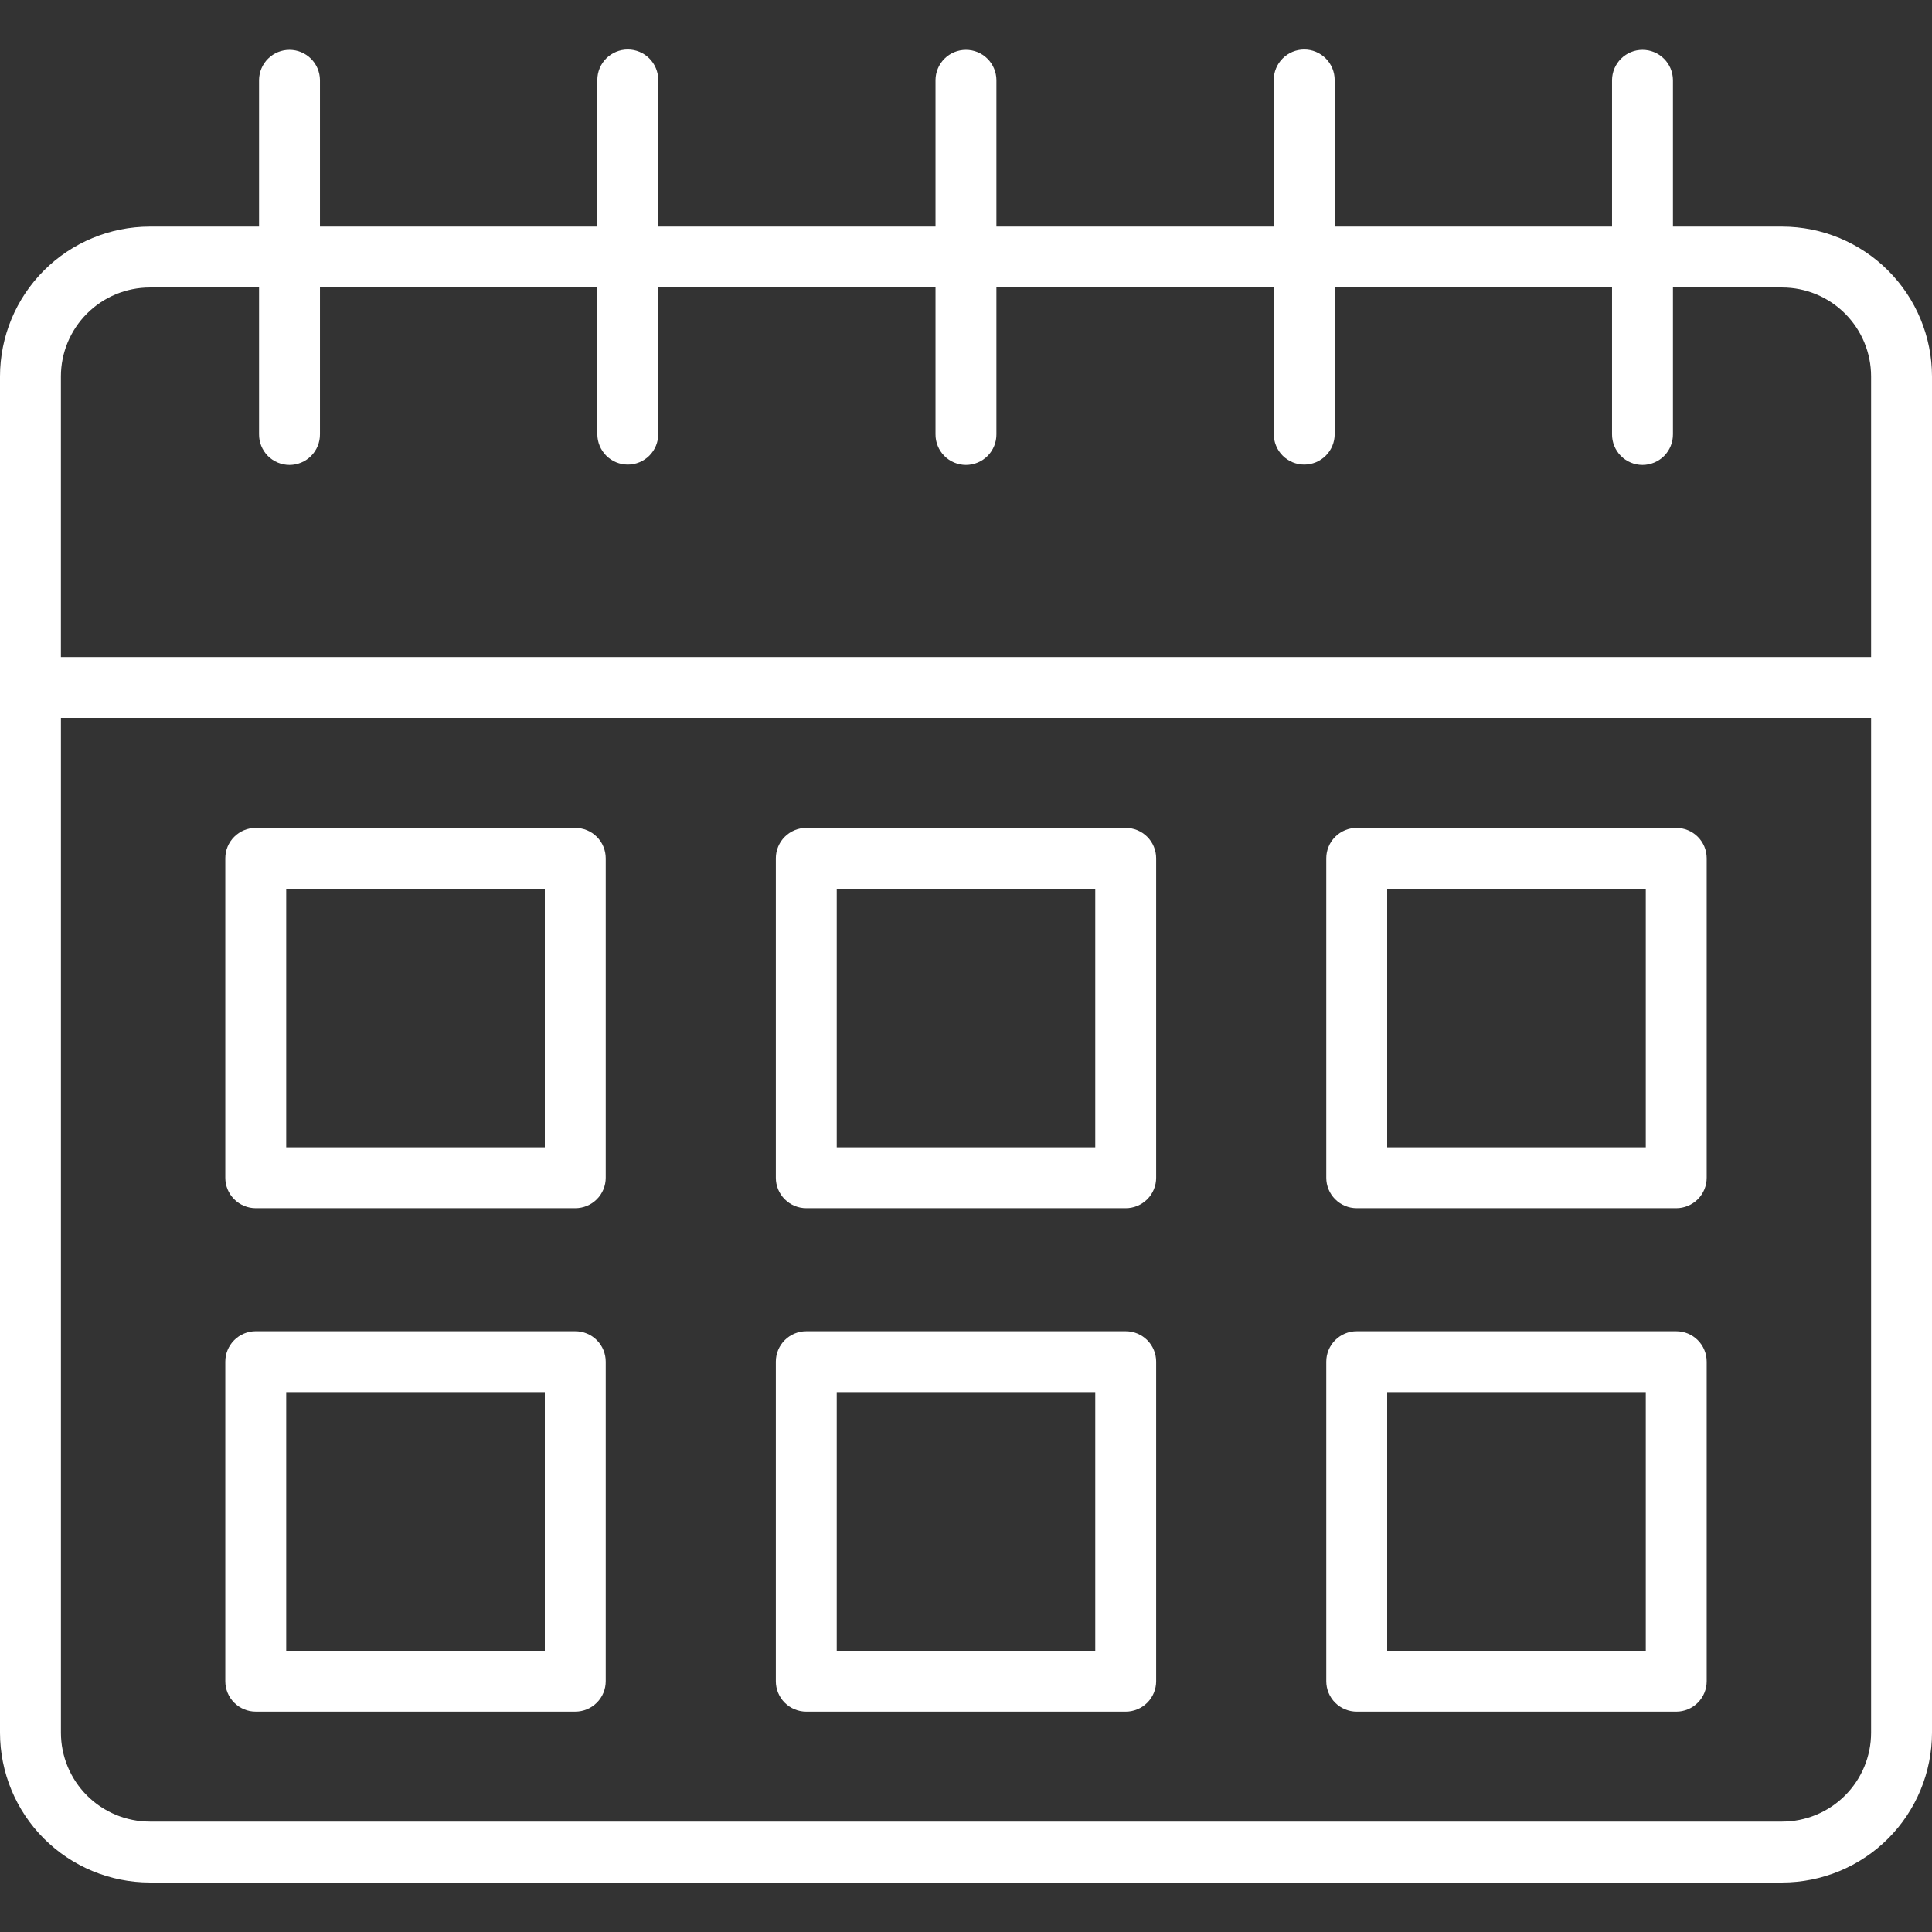 <?xml version="1.0" encoding="UTF-8"?> <svg xmlns="http://www.w3.org/2000/svg" width="84" height="84" viewBox="0 0 84 84" fill="none"><rect x="0" y="0" width="84" height="84" fill="#333333" stroke="none"/> <g clip-path="url(#clip0_10_510)"> <path d="M77.487 9.852H72.737V3.475C72.733 3.127 72.592 2.794 72.344 2.549C72.096 2.303 71.762 2.166 71.413 2.166C71.065 2.166 70.73 2.303 70.482 2.549C70.234 2.794 70.093 3.127 70.089 3.475V9.852H58.029V3.475C58.029 3.124 57.889 2.787 57.641 2.539C57.393 2.291 57.056 2.151 56.705 2.151C56.354 2.151 56.017 2.291 55.769 2.539C55.52 2.787 55.381 3.124 55.381 3.475V9.852H43.322V3.475C43.318 3.127 43.177 2.794 42.929 2.549C42.681 2.303 42.346 2.166 41.998 2.166C41.649 2.166 41.314 2.303 41.066 2.549C40.819 2.794 40.677 3.127 40.674 3.475V9.852H28.619V3.475C28.619 3.124 28.479 2.787 28.231 2.539C27.983 2.291 27.646 2.151 27.295 2.151C26.943 2.151 26.607 2.291 26.358 2.539C26.11 2.787 25.971 3.124 25.971 3.475V9.852H13.911V3.475C13.907 3.127 13.766 2.794 13.518 2.549C13.27 2.303 12.935 2.166 12.587 2.166C12.238 2.166 11.904 2.303 11.656 2.549C11.408 2.794 11.267 3.127 11.263 3.475V9.852H6.513C4.787 9.854 3.131 10.54 1.91 11.761C0.689 12.982 0.002 14.638 0 16.364L0 75.336C0.002 77.063 0.689 78.718 1.91 79.939C3.131 81.16 4.787 81.847 6.513 81.849H77.488C79.215 81.847 80.87 81.16 82.091 79.939C83.311 78.718 83.998 77.063 84 75.336V16.364C83.998 14.638 83.311 12.982 82.09 11.762C80.87 10.541 79.214 9.854 77.487 9.852ZM6.513 12.5H11.263V18.877C11.261 19.052 11.294 19.226 11.359 19.388C11.425 19.55 11.522 19.698 11.645 19.823C11.768 19.947 11.915 20.046 12.077 20.113C12.238 20.181 12.412 20.216 12.587 20.216C12.762 20.216 12.935 20.181 13.097 20.113C13.258 20.046 13.405 19.947 13.528 19.823C13.651 19.698 13.749 19.55 13.814 19.388C13.88 19.226 13.913 19.052 13.911 18.877V12.5H25.971V18.877C25.971 19.228 26.111 19.565 26.359 19.813C26.607 20.061 26.944 20.201 27.295 20.201C27.646 20.201 27.983 20.061 28.231 19.813C28.48 19.565 28.619 19.228 28.619 18.877V12.5H40.674V18.877C40.672 19.052 40.705 19.226 40.771 19.388C40.836 19.55 40.934 19.698 41.057 19.823C41.18 19.947 41.326 20.046 41.488 20.113C41.65 20.181 41.823 20.216 41.998 20.216C42.173 20.216 42.347 20.181 42.508 20.113C42.67 20.046 42.816 19.947 42.94 19.823C43.063 19.698 43.16 19.55 43.226 19.388C43.291 19.226 43.324 19.052 43.322 18.877V12.5H55.382V18.877C55.382 19.051 55.416 19.223 55.483 19.383C55.549 19.544 55.647 19.69 55.77 19.813C55.893 19.936 56.039 20.033 56.199 20.1C56.36 20.166 56.532 20.201 56.706 20.201C56.88 20.201 57.052 20.166 57.213 20.1C57.373 20.033 57.519 19.936 57.642 19.813C57.765 19.69 57.863 19.544 57.929 19.383C57.996 19.223 58.03 19.051 58.03 18.877V12.5H70.089V18.877C70.087 19.052 70.12 19.226 70.186 19.388C70.251 19.55 70.349 19.698 70.472 19.823C70.595 19.947 70.742 20.046 70.903 20.113C71.065 20.181 71.238 20.216 71.413 20.216C71.588 20.216 71.762 20.181 71.923 20.113C72.085 20.046 72.232 19.947 72.355 19.823C72.478 19.698 72.575 19.55 72.641 19.388C72.706 19.226 72.739 19.052 72.737 18.877V12.5H77.487C78.512 12.501 79.494 12.909 80.219 13.633C80.943 14.358 81.351 15.34 81.352 16.364V28.567H2.648V16.364C2.649 15.34 3.057 14.357 3.782 13.633C4.506 12.909 5.489 12.501 6.513 12.5ZM77.488 79.201H6.513C5.489 79.199 4.506 78.792 3.782 78.067C3.058 77.343 2.65 76.361 2.649 75.336V31.215H81.352V75.336C81.351 76.361 80.943 77.343 80.219 78.067C79.494 78.792 78.512 79.199 77.487 79.201H77.488ZM48.944 35.995H35.056C34.882 35.995 34.71 36.029 34.55 36.096C34.389 36.163 34.243 36.26 34.12 36.383C33.997 36.506 33.899 36.652 33.833 36.813C33.766 36.973 33.732 37.145 33.732 37.319V51.207C33.732 51.381 33.766 51.553 33.833 51.714C33.899 51.874 33.997 52.02 34.12 52.143C34.243 52.266 34.389 52.364 34.55 52.43C34.71 52.497 34.882 52.531 35.056 52.531H48.944C49.118 52.531 49.29 52.497 49.45 52.43C49.611 52.364 49.757 52.266 49.88 52.143C50.003 52.02 50.101 51.874 50.167 51.714C50.234 51.553 50.268 51.381 50.268 51.207V37.32C50.268 37.146 50.234 36.974 50.167 36.813C50.101 36.652 50.003 36.506 49.88 36.383C49.757 36.26 49.611 36.163 49.451 36.096C49.29 36.03 49.118 35.995 48.944 35.995ZM47.62 49.883H36.38V38.644H47.62V49.883ZM25.012 57.879H11.12C10.946 57.879 10.774 57.913 10.613 57.98C10.453 58.046 10.306 58.144 10.184 58.267C10.061 58.39 9.963 58.536 9.897 58.696C9.83 58.857 9.796 59.029 9.796 59.203V73.095C9.796 73.446 9.935 73.783 10.184 74.031C10.432 74.28 10.769 74.419 11.12 74.419H25.012C25.186 74.419 25.358 74.385 25.519 74.318C25.679 74.252 25.825 74.154 25.948 74.031C26.071 73.908 26.169 73.763 26.235 73.602C26.302 73.441 26.336 73.269 26.336 73.095V59.204C26.336 59.03 26.302 58.858 26.235 58.697C26.169 58.536 26.071 58.39 25.948 58.267C25.825 58.144 25.679 58.047 25.519 57.98C25.358 57.914 25.186 57.879 25.012 57.88V57.879ZM23.688 71.771H12.444V60.528H23.688V71.771ZM72.88 35.995H58.988C58.814 35.995 58.642 36.029 58.481 36.096C58.321 36.163 58.175 36.26 58.052 36.383C57.929 36.506 57.831 36.652 57.765 36.813C57.698 36.973 57.664 37.145 57.664 37.319V51.207C57.664 51.381 57.698 51.553 57.765 51.714C57.831 51.874 57.929 52.02 58.052 52.143C58.175 52.266 58.321 52.364 58.481 52.43C58.642 52.497 58.814 52.531 58.988 52.531H72.88C73.231 52.531 73.568 52.391 73.816 52.143C74.065 51.895 74.204 51.558 74.204 51.207V37.32C74.204 37.146 74.17 36.974 74.104 36.813C74.037 36.652 73.94 36.506 73.817 36.383C73.694 36.26 73.548 36.163 73.387 36.096C73.226 36.03 73.054 35.995 72.88 35.995ZM71.556 49.883H60.312V38.644H71.556V49.883ZM48.944 57.88H35.056C34.882 57.879 34.71 57.914 34.55 57.98C34.389 58.047 34.243 58.144 34.12 58.267C33.997 58.39 33.899 58.536 33.833 58.697C33.766 58.858 33.732 59.03 33.732 59.204V73.096C33.732 73.27 33.766 73.442 33.833 73.603C33.899 73.763 33.997 73.909 34.12 74.032C34.243 74.155 34.389 74.252 34.55 74.319C34.71 74.385 34.882 74.42 35.056 74.42H48.944C49.118 74.42 49.29 74.385 49.45 74.319C49.611 74.252 49.757 74.155 49.88 74.032C50.003 73.909 50.101 73.763 50.167 73.603C50.234 73.442 50.268 73.27 50.268 73.096V59.204C50.268 59.03 50.234 58.858 50.167 58.697C50.101 58.536 50.003 58.39 49.88 58.267C49.757 58.144 49.611 58.047 49.45 57.98C49.29 57.914 49.118 57.879 48.944 57.88ZM47.62 71.772H36.38V60.528H47.62V71.772ZM72.88 57.88H58.988C58.814 57.879 58.642 57.914 58.481 57.98C58.321 58.047 58.175 58.144 58.052 58.267C57.929 58.39 57.831 58.536 57.765 58.697C57.698 58.858 57.664 59.03 57.664 59.204V73.096C57.664 73.27 57.698 73.442 57.765 73.603C57.831 73.763 57.929 73.909 58.052 74.032C58.175 74.155 58.321 74.252 58.481 74.319C58.642 74.385 58.814 74.42 58.988 74.42H72.88C73.231 74.42 73.568 74.28 73.816 74.032C74.065 73.784 74.204 73.447 74.204 73.096V59.204C74.204 59.03 74.17 58.858 74.103 58.697C74.037 58.536 73.939 58.39 73.816 58.267C73.694 58.144 73.547 58.047 73.387 57.98C73.226 57.914 73.054 57.88 72.88 57.88ZM71.556 71.772H60.312V60.528H71.556V71.772ZM25.012 35.995H11.12C10.769 35.995 10.432 36.135 10.184 36.383C9.935 36.631 9.796 36.968 9.796 37.319V51.207C9.796 51.558 9.935 51.895 10.184 52.143C10.432 52.391 10.769 52.531 11.12 52.531H25.012C25.186 52.531 25.358 52.497 25.519 52.43C25.679 52.364 25.825 52.266 25.948 52.143C26.071 52.02 26.169 51.874 26.235 51.714C26.302 51.553 26.336 51.381 26.336 51.207V37.32C26.336 37.146 26.302 36.974 26.235 36.813C26.169 36.652 26.072 36.506 25.948 36.383C25.826 36.26 25.68 36.163 25.519 36.096C25.358 36.03 25.186 35.995 25.012 35.995ZM23.688 49.883H12.444V38.644H23.688V49.883Z" fill="white"></path> </g> <defs> <clipPath id="clip0_10_510"> <rect width="84" height="84" fill="white"></rect> </clipPath> </defs> </svg> 